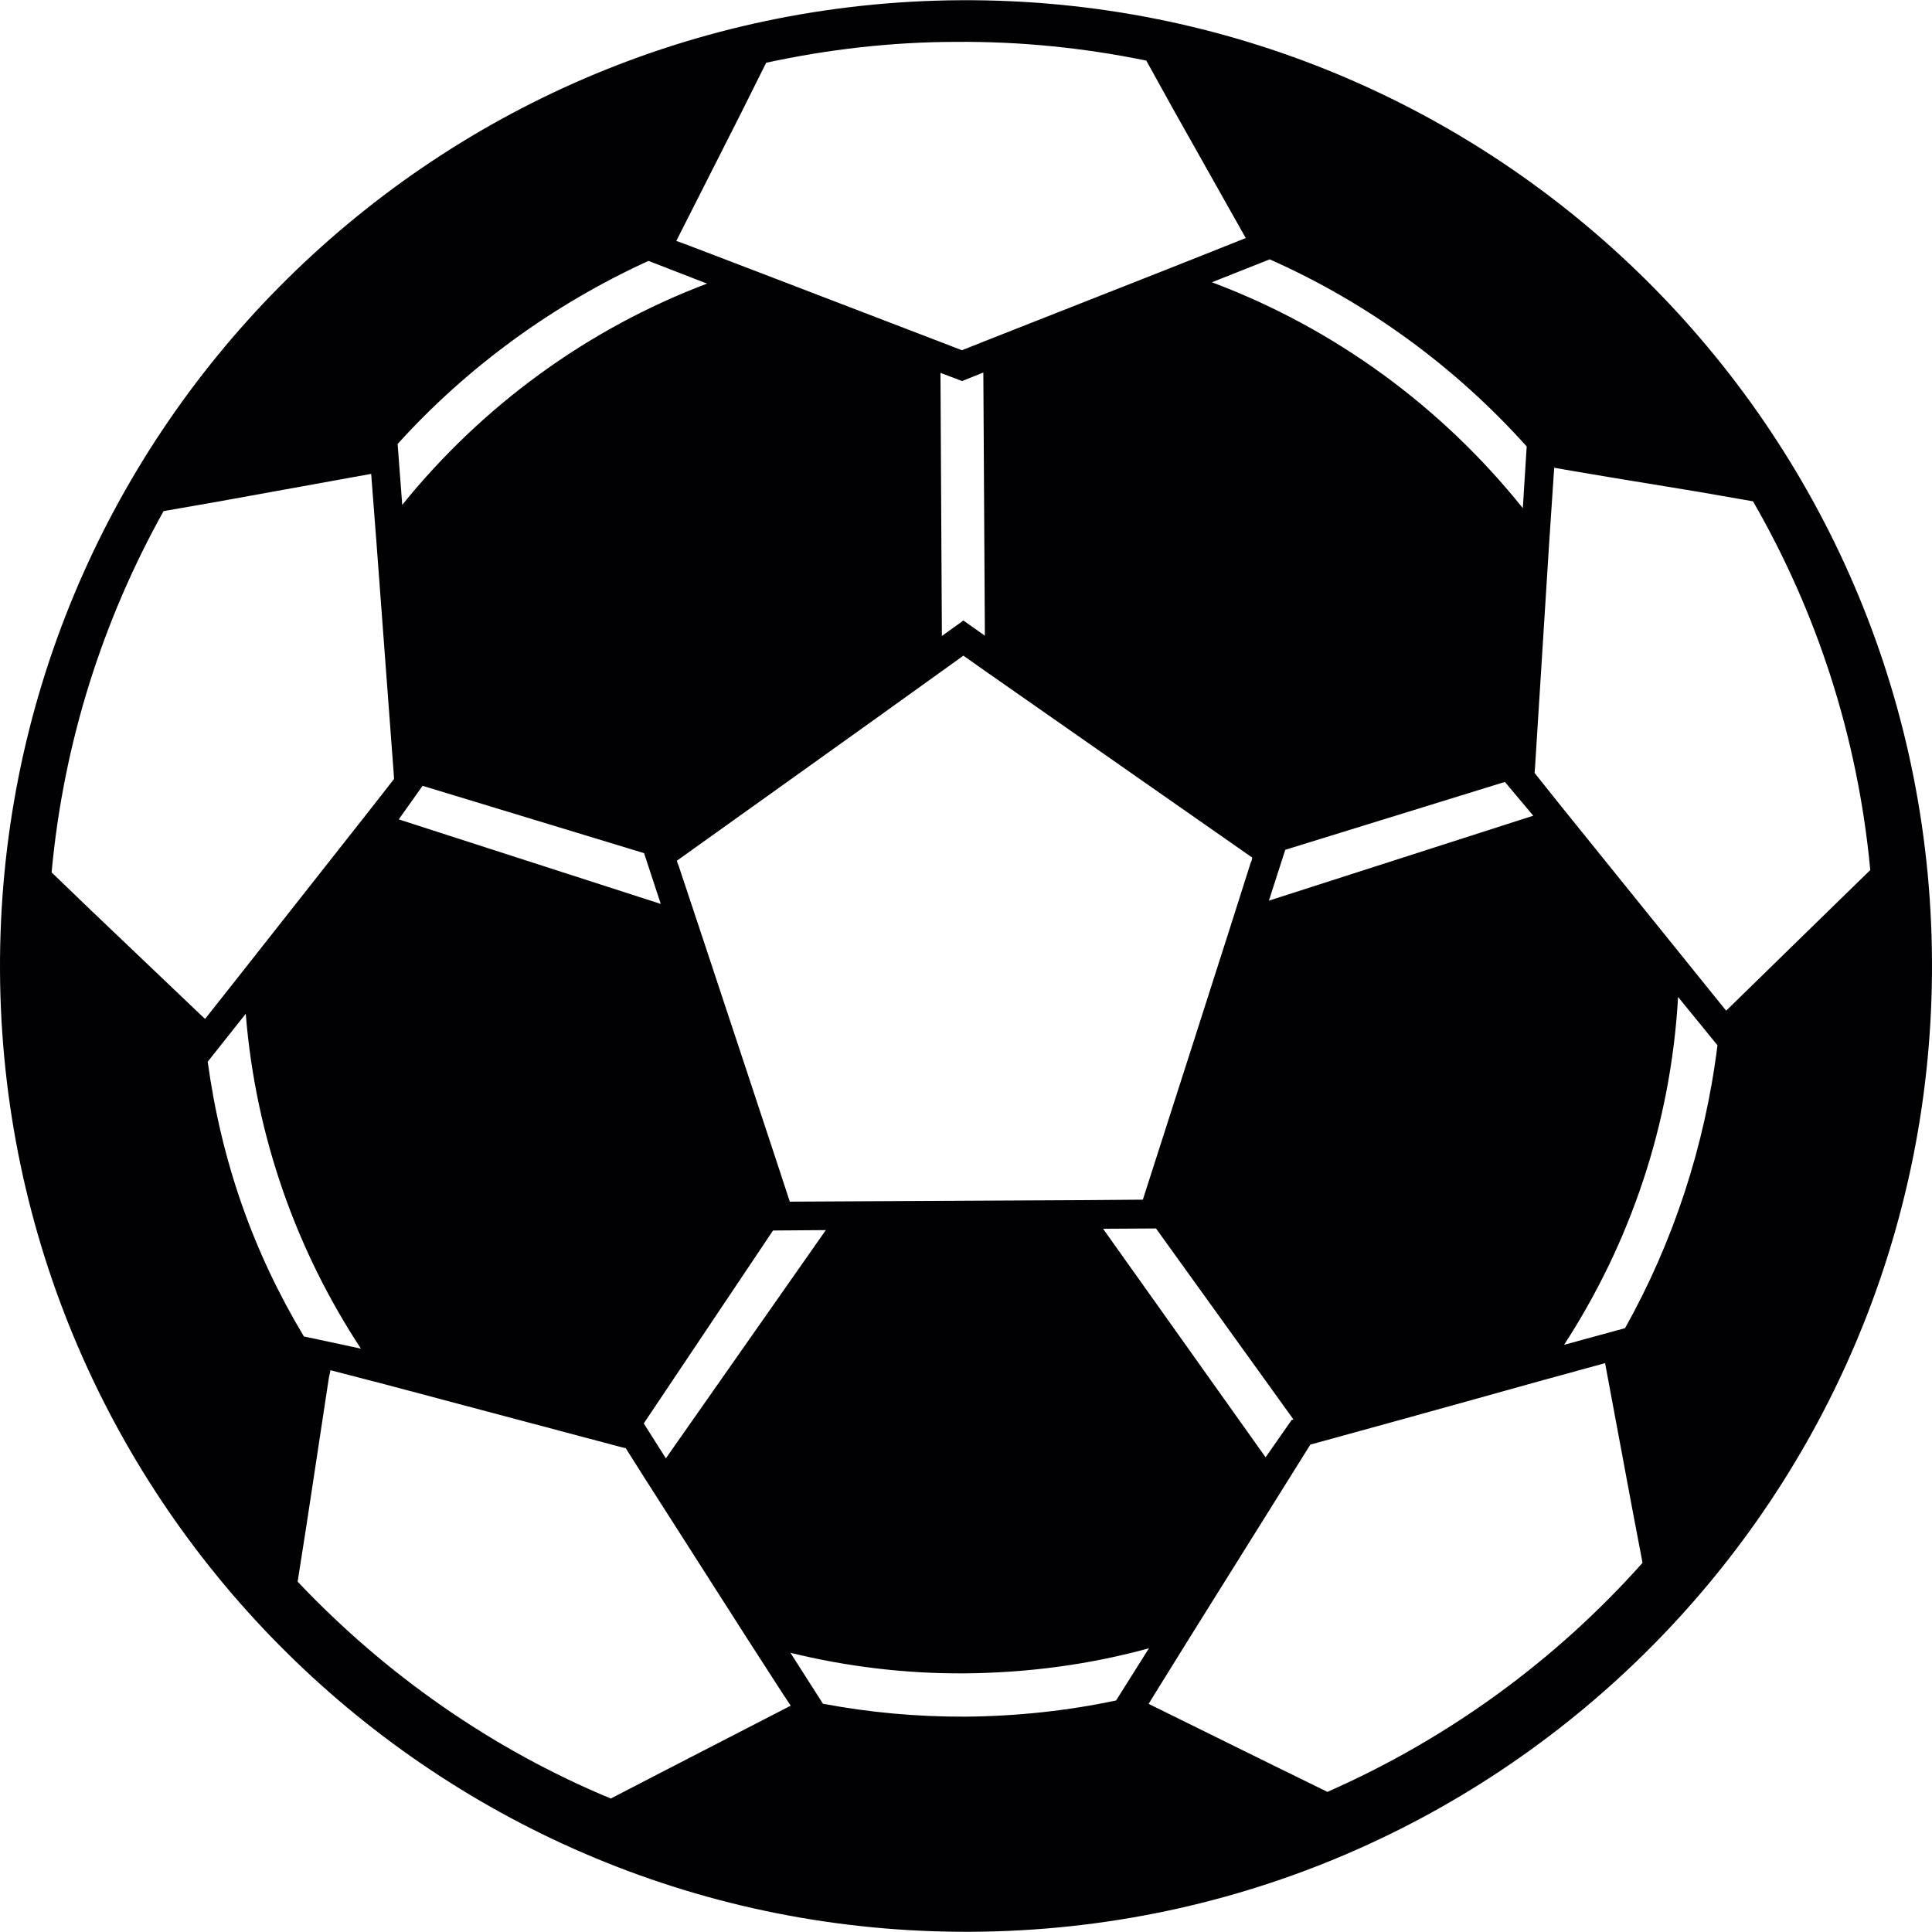 <?xml version="1.0" encoding="iso-8859-1"?>
<!-- Uploaded to: SVG Repo, www.svgrepo.com, Generator: SVG Repo Mixer Tools -->
<svg height="800px" width="800px" version="1.1" id="Capa_1" xmlns="http://www.w3.org/2000/svg" xmlns:xlink="http://www.w3.org/1999/xlink" 
	 viewBox="0 0 184.434 184.434" xml:space="preserve">
<g>
	<g>
		<g>
			<path style="fill:#010002;" d="M91.743,0.021C40.801,0.294-0.253,41.788,0.001,92.71c0.274,50.922,41.797,91.976,92.719,91.703
				c50.922-0.264,91.986-41.748,91.713-92.699C184.169,40.811,142.675-0.243,91.743,0.021z M73.795,117.468l5.041-0.039
				l-15.271,21.787l-2.11-3.332L73.795,117.468z M38.066,78.221l2.276-3.205l21.143,6.429l1.593,4.846L38.066,78.221z
				 M75.398,114.713c-0.528-1.651-9.243-27.982-10.62-32.085l-0.059-0.117l-0.107-0.342c1.28-0.918,19.11-13.639,25.305-18.104
				l2.052-1.475l2.062,1.456l25.51,17.821l-0.068,0.342l-0.068,0.117c-1.28,4.113-9.78,30.561-10.308,32.202h-0.694l-4.729,0.039
				L75.398,114.713z M89.779,35.594l2.061,0.782l2.032-0.811l0.147,25.119l-2.052-1.446l-2.052,1.475L89.779,35.594z
				 M110.355,117.272l13.121,18.231l-0.176,0.059l-2.482,3.556l-15.515-21.817L110.355,117.272z M121.132,85.979l1.563-4.856
				l20.967-6.478l2.706,3.224L121.132,85.979z M145.743,42.619l-0.371,5.891c-7.709-9.624-17.918-17.156-29.682-21.563l5.52-2.189
				C130.609,28.931,138.943,35.047,145.743,42.619z M70.737,10.807l2.403-4.817c5.852-1.27,11.929-1.983,18.124-1.993
				c6.233-0.049,12.301,0.586,18.163,1.788l2.697,4.866l6.8,12.076l-1.329,0.528l-5.901,2.345l-17.831,7.025l-2.032,0.811
				l-2.052-0.791l-18.212-6.986l-5.979-2.286L64.562,23L70.737,10.807z M61.905,24.905l5.589,2.169
				c-11.49,4.348-21.485,11.705-29.096,21.123l-0.44-5.813C44.622,35.017,52.799,29.067,61.905,24.905z M19.346,97.058L8.775,86.985
				l-3.849-3.703C6.068,70.854,9.82,59.189,15.614,48.793l5.305-0.928l14.518-2.628v0.049l0.479,6.224l1.661,22.237l0.039,0.616
				l-2.306,2.951l-12.056,15.3l-3.674,4.651L19.346,97.058z M19.815,101.269l0.02,0.078l3.625-4.572
				c0.938,11.744,4.866,22.647,10.991,31.968l-5.442-1.163C24.192,119.539,21.144,110.961,19.815,101.269z M63.195,169.162
				l-4.885,2.53c-11.353-4.709-21.524-11.851-29.897-20.703l0.821-5.237l2.149-14.147l0.166-0.801l5.344,1.387l22.383,5.95
				l0.459,0.107l1.895,2.999l9.868,15.437l3.341,5.178l0.645,0.967L63.195,169.162z M92.144,163.876
				c-4.641,0.02-9.155-0.401-13.581-1.231l-3.107-4.866c5.325,1.309,10.913,2.003,16.639,1.964
				c6.097-0.049,12.017-0.86,17.586-2.394l-3.136,4.983C101.933,163.31,97.097,163.837,92.144,163.876z M126.72,171.057
				l-4.944-2.423l-12.125-5.979l0.733-1.192l3.332-5.364l11.372-18.192c0.674-0.176,13.639-3.752,21.797-6.038l6.155-1.69
				l0.186-0.049l2.589,13.883l0.987,5.178C148.478,158.532,138.249,165.977,126.72,171.057z M155.132,126.789l-5.823,1.593
				c6.292-9.682,10.2-21.045,10.884-33.209l3.762,4.612C162.743,109.486,159.704,118.631,155.132,126.789z M164.785,96.482
				l-0.508-0.625l-3.957-4.905l-11.49-14.235l-2.335-2.931l0.049-0.625l1.339-21.26l0.42-6.282l0.068-0.967
				c1.417,0.264,8.031,1.368,13.639,2.276l5.335,0.928c6.087,10.542,10.005,22.471,11.197,35.202l-3.84,3.742L164.785,96.482z"/>
		</g>
	</g>
</g>
</svg>